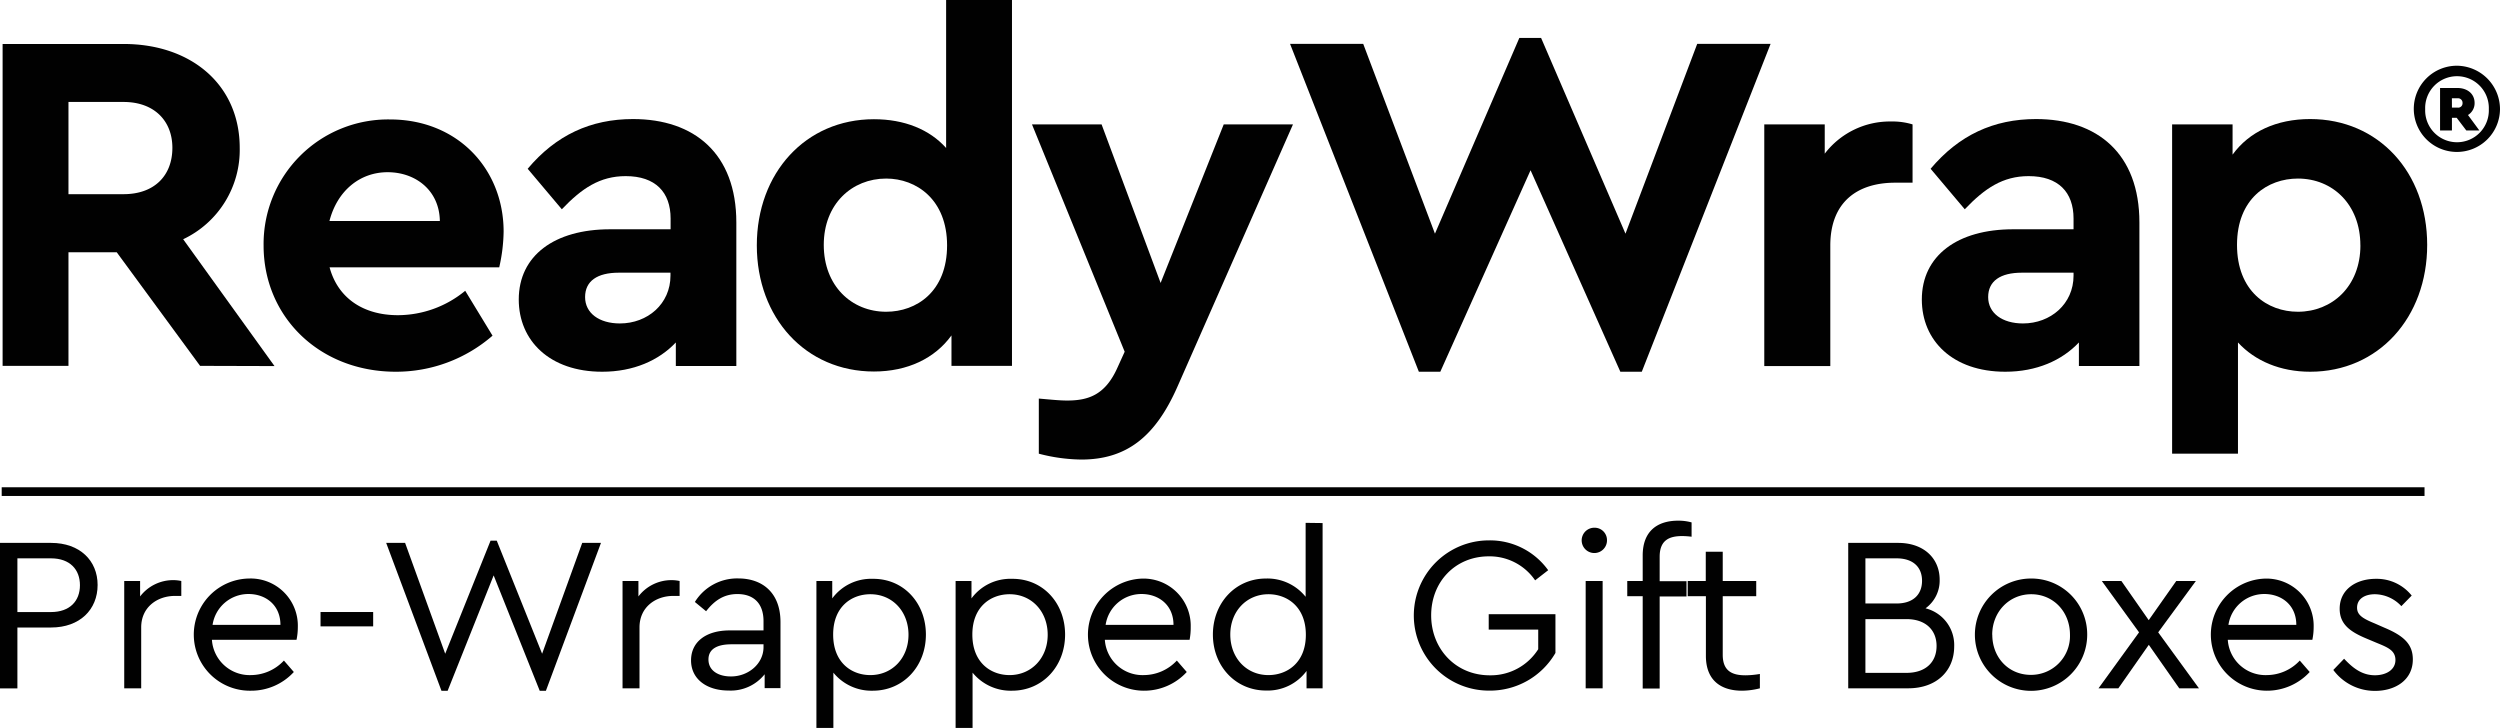 <svg xmlns="http://www.w3.org/2000/svg" viewBox="0 0 574.74 167.35"><defs><style>.cls-1{fill:#010101;}</style></defs><g id="Layer_2" data-name="Layer 2"><g id="Layer_1-2" data-name="Layer 1"><path class="cls-1" d="M46,84.11,26.84,58H15.74V84.11H.6v-74H28.41c15.59,0,26.7,9.42,26.7,23.89a22.7,22.7,0,0,1-13,21l21,29.16ZM15.74,44.64H28.41c7.07,0,11.22-4.26,11.22-10.66,0-6.17-4.15-10.54-11.22-10.54H15.74Z"/><path class="cls-1" d="M114.77,61.46h-39c1.91,7.07,7.74,11,15.71,11a24.42,24.42,0,0,0,15.47-5.61l6.28,10.32A33.8,33.8,0,0,1,91,85.46c-17.61,0-30.4-12.67-30.4-29a28.63,28.63,0,0,1,29.05-29c15.59,0,26.13,11.43,26.13,25.79A38.83,38.83,0,0,1,114.77,61.46Zm-39-10.66h25.35c-.11-7.06-5.61-11.21-12-11.21S77.54,43.85,75.74,50.8Z"/><path class="cls-1" d="M169.28,51.14v33H155.37V78.73c-3.92,4.15-9.75,6.73-16.93,6.73-12.11,0-19.18-7.18-19.18-16.6,0-10.09,8.19-16.15,21-16.15h13.91V50.24c0-6.05-3.48-9.75-10.32-9.75-5.94,0-10.09,2.8-14.69,7.62l-7.85-9.31c6.5-7.73,14.47-11.43,24.22-11.43C159.64,27.37,169.28,35.33,169.28,51.14ZM154.14,63.37v-.68H142.25c-4.93,0-7.74,1.91-7.74,5.61s3.26,6.06,8,6.06C148.87,74.36,154.14,69.87,154.14,63.37Z"/><path class="cls-1" d="M232.65,0V84.11H218.74v-7c-3.81,5.27-10.09,8.3-17.83,8.3-15.7,0-26.92-12.34-26.92-29s11.22-29,26.92-29c7,0,12.79,2.35,16.6,6.61V0ZM217.73,56.41c0-10.54-7.06-15.36-14-15.36-7.85,0-14.35,5.83-14.35,15.25s6.39,15.37,14.35,15.37C210.67,71.67,217.73,67.07,217.73,56.41Z"/><path class="cls-1" d="M297.25,28.6,270.67,88.94c-5.05,11.44-11.66,16.71-22.09,16.71a40,40,0,0,1-9.76-1.35V91.63c2.58.22,4.71.45,6.51.45,4.82,0,8.74-1.24,11.55-7.52l1.68-3.7L237.25,28.6h16l13.57,36.45L281.33,28.6Z"/><path class="cls-1" d="M407.05,10.09,377.44,85.46h-4.93L351.87,39.14,331.12,85.46h-4.93L296.58,10.09H313.4l16.49,43.63,19.4-45h5l19.4,45,16.49-43.63Z"/><path class="cls-1" d="M439.69,28.6V42h-4c-8.74,0-14.91,4.48-14.91,14.46v27.7H405.6V28.6h13.9v6.73a18.84,18.84,0,0,1,15.26-7.4A15.88,15.88,0,0,1,439.69,28.6Z"/><path class="cls-1" d="M491.84,51.14v33H477.93V78.73c-3.92,4.15-9.75,6.73-16.93,6.73-12.11,0-19.18-7.18-19.18-16.6,0-10.09,8.19-16.15,21-16.15H476.7V50.24c0-6.05-3.48-9.75-10.32-9.75-5.94,0-10.09,2.8-14.69,7.62l-7.85-9.31c6.51-7.73,14.47-11.43,24.23-11.43C482.2,27.37,491.84,35.33,491.84,51.14ZM476.7,63.37v-.68H464.81c-4.93,0-7.74,1.91-7.74,5.61s3.26,6.06,8,6.06C471.43,74.36,476.7,69.87,476.7,63.37Z"/><path class="cls-1" d="M558,56.3C558,73,546.8,85.46,531.1,85.46c-6.84,0-12.68-2.47-16.6-6.73V104.3H499.36V28.6h13.9v6.95c3.82-5.27,10.1-8.18,17.84-8.18C546.8,27.37,558,39.59,558,56.3Zm-15.36.11c0-9.42-6.39-15.36-14.36-15.36-6.95,0-14,4.6-14,15.25s7,15.37,14,15.37C536.14,71.67,542.65,65.83,542.65,56.41Z"/><path class="cls-1" d="M574.74,25.11a9.91,9.91,0,1,1-9.86-10A10,10,0,0,1,574.74,25.11Zm-2.57,0a7.32,7.32,0,1,0-14.63,0,7.32,7.32,0,1,0,14.63,0ZM570,30h-3l-2.22-2.92h-1.09V30h-2.73V20.23h4c2.22,0,3.94,1.29,3.94,3.44a3.17,3.17,0,0,1-1.52,2.77Zm-6.31-5.26H565a1,1,0,0,0,1.13-1.05,1.05,1.05,0,0,0-1.13-1.1h-1.32Z"/><path class="cls-1" d="M22.44,134.48c0,5.68-4.11,9.78-10.69,9.78H4v14H0V124.81H11.75C18.33,124.81,22.44,128.86,22.44,134.48ZM4,128.36v12.35h7.7c4.4,0,6.68-2.58,6.68-6.17s-2.28-6.18-6.68-6.18Z"/><path class="cls-1" d="M41.68,133.57V137H40.21c-4,0-7.75,2.53-7.75,7.24v14h-3.9V133.57h3.65v3.55a9.55,9.55,0,0,1,7.65-3.75A8.36,8.36,0,0,1,41.68,133.57Z"/><path class="cls-1" d="M68.17,147.09H48.72a8.69,8.69,0,0,0,9,8.11,10.41,10.41,0,0,0,7.55-3.34l2.28,2.63a13.28,13.28,0,0,1-9.88,4.3A12.89,12.89,0,0,1,57.23,133a10.85,10.85,0,0,1,11.24,11.14A14.78,14.78,0,0,1,68.17,147.09Zm-19.3-3.44h15.6c0-4.56-3.39-7.09-7.34-7.09A8.32,8.32,0,0,0,48.87,143.65Z"/><path class="cls-1" d="M85.79,144H73.69v-3.3h12.1Z"/><path class="cls-1" d="M138.16,124.81l-12.66,34h-1.42l-10.59-26.53-10.58,26.53h-1.42l-12.71-34h4.35l9.22,25.48,10.43-26h1.42l10.43,26,9.22-25.48Z"/><path class="cls-1" d="M156.24,133.57V137h-1.47c-4,0-7.75,2.53-7.75,7.24v14h-3.9V133.57h3.65v3.55a9.54,9.54,0,0,1,7.64-3.75A8.47,8.47,0,0,1,156.24,133.57Z"/><path class="cls-1" d="M179.43,143v15.2h-3.64v-3.19a9.94,9.94,0,0,1-8.31,3.74c-5,0-8.61-2.63-8.61-6.93s3.49-6.89,8.86-6.89h7.8v-2.13c0-4.15-2.33-6.23-6-6.23-3.09,0-5.27,1.47-7.2,3.95l-2.58-2.13a11.42,11.42,0,0,1,10-5.41C175.43,133,179.43,136.41,179.43,143Zm-3.9,5.73v-.61h-7.34c-3.45,0-5.32,1.16-5.32,3.49,0,2.64,2.38,3.9,5.12,3.9C172,155.55,175.53,152.62,175.53,148.77Z"/><path class="cls-1" d="M212.86,145.88c0,7.29-5.17,12.91-12.21,12.91a11.28,11.28,0,0,1-9.06-4.15v12.71h-3.9V133.57h3.64v4a11.11,11.11,0,0,1,9.32-4.5C207.74,133,212.86,138.64,212.86,145.88Zm-4,.05c0-5.37-3.7-9.32-8.77-9.32-4.25,0-8.55,2.79-8.55,9.27s4.25,9.32,8.55,9.32C205.11,155.2,208.86,151.3,208.86,145.93Z"/><path class="cls-1" d="M244.86,145.88c0,7.29-5.16,12.91-12.2,12.91a11.31,11.31,0,0,1-9.07-4.15v12.71h-3.9V133.57h3.65v4a11.1,11.1,0,0,1,9.32-4.5C239.75,133,244.86,138.64,244.86,145.88Zm-4,.05c0-5.37-3.7-9.32-8.76-9.32-4.25,0-8.56,2.79-8.56,9.27s4.26,9.32,8.56,9.32C237.11,155.2,240.86,151.3,240.86,145.93Z"/><path class="cls-1" d="M273.48,147.09H254a8.68,8.68,0,0,0,9,8.11,10.41,10.41,0,0,0,7.55-3.34l2.28,2.63a13.3,13.3,0,0,1-9.88,4.3,12.89,12.89,0,0,1-.45-25.77,10.85,10.85,0,0,1,11.24,11.14A14.78,14.78,0,0,1,273.48,147.09Zm-19.3-3.44h15.6c0-4.56-3.39-7.09-7.35-7.09A8.32,8.32,0,0,0,254.18,143.65Z"/><path class="cls-1" d="M304.06,120.25v38h-3.69v-4a11.11,11.11,0,0,1-9.32,4.5c-7,0-12.21-5.62-12.21-12.86S284,133,291.05,133a11.28,11.28,0,0,1,9.11,4.2v-17Zm-3.85,25.68c0-6.48-4.35-9.32-8.6-9.32-5,0-8.77,3.9-8.77,9.27s3.7,9.32,8.77,9.32C295.86,155.2,300.21,152.41,300.21,145.93Z"/><path class="cls-1" d="M355.92,131.09l-3,2.33a12.67,12.67,0,0,0-10.63-5.52c-7.75,0-13.27,5.88-13.27,13.57s5.62,13.78,13.47,13.78a12.89,12.89,0,0,0,11.14-6v-4.51H342.25v-3.54h15.34v8.91a17.39,17.39,0,0,1-15.29,8.66,17.27,17.27,0,1,1,0-34.54A16.48,16.48,0,0,1,355.92,131.09Z"/><path class="cls-1" d="M369.44,124.15a2.91,2.91,0,1,1-2.88-2.83A2.84,2.84,0,0,1,369.44,124.15Zm-1,34.09h-3.9V133.57h3.9Z"/><path class="cls-1" d="M381.55,128v5.62h6.17v3.5h-6.17v21.17h-3.9V137.07H374.1v-3.5h3.55V127.7c0-5.62,3.39-8,8.15-8a11.25,11.25,0,0,1,3.09.4v3.29a17.76,17.76,0,0,0-2.18-.15C383.67,123.24,381.55,124.25,381.55,128Z"/><path class="cls-1" d="M404.59,154.94v3.3a16.94,16.94,0,0,1-4.1.55c-4.86,0-8.31-2.38-8.31-8V137.07H388v-3.5h4.15v-6.73h3.9v6.73h7.7v3.5h-7.7v13.47c0,3.7,2.13,4.71,5.22,4.71A20.15,20.15,0,0,0,404.59,154.94Z"/><path class="cls-1" d="M449.26,148.61c0,5.52-3.95,9.63-10.59,9.63H424.9V124.81h11.49c5.93,0,9.53,3.6,9.53,8.46a7.86,7.86,0,0,1-3.25,6.58A8.7,8.7,0,0,1,449.26,148.61Zm-20.41-20.25v10.38H436c3.9,0,5.87-2.13,5.87-5.22s-2-5.16-5.87-5.16Zm16.36,20.15c0-3.59-2.43-6.18-6.94-6.18h-9.42v12.36h9.42C442.78,154.69,445.21,152.16,445.21,148.51Z"/><path class="cls-1" d="M479.84,145.88A12.91,12.91,0,1,1,466.93,133,12.83,12.83,0,0,1,479.84,145.88Zm-21.82.05c0,5.22,3.74,9.22,8.86,9.22a8.94,8.94,0,0,0,9-9.22c0-5.32-3.84-9.32-8.91-9.32S458,140.66,458,145.93Z"/><path class="cls-1" d="M501,158.24l-7-10-7,10h-4.56l9.32-12.87-8.56-11.8h4.5l6.28,9,6.33-9h4.51l-8.66,11.8,9.37,12.87Z"/><path class="cls-1" d="M531.6,147.09H512.16a8.68,8.68,0,0,0,9,8.11,10.41,10.41,0,0,0,7.55-3.34l2.28,2.63a13.32,13.32,0,0,1-9.88,4.3,12.89,12.89,0,0,1-.46-25.77,10.86,10.86,0,0,1,11.25,11.14A14.57,14.57,0,0,1,531.6,147.09Zm-19.29-3.44h15.6c0-4.56-3.4-7.09-7.35-7.09A8.32,8.32,0,0,0,512.31,143.65Z"/><path class="cls-1" d="M554.44,136.92l-2.38,2.43a8.45,8.45,0,0,0-6.07-2.74c-2.33,0-4.11,1.06-4.11,3.09,0,1.67,1.27,2.48,4,3.6l2.28,1c4.46,1.87,6.54,3.8,6.54,7.29,0,4.81-4.11,7.24-8.66,7.24a11.84,11.84,0,0,1-9.62-4.81l2.48-2.58c2,2.13,4.1,3.8,7.09,3.8,2.58,0,4.71-1.27,4.71-3.5s-1.83-2.93-4.31-3.95l-2.38-1c-3.75-1.57-6.13-3.29-6.13-6.84,0-4.45,3.8-6.88,8.31-6.88A10.28,10.28,0,0,1,554.44,136.92Z"/><rect class="cls-1" x="0.39" y="112.02" width="557" height="2"/></g></g></svg>